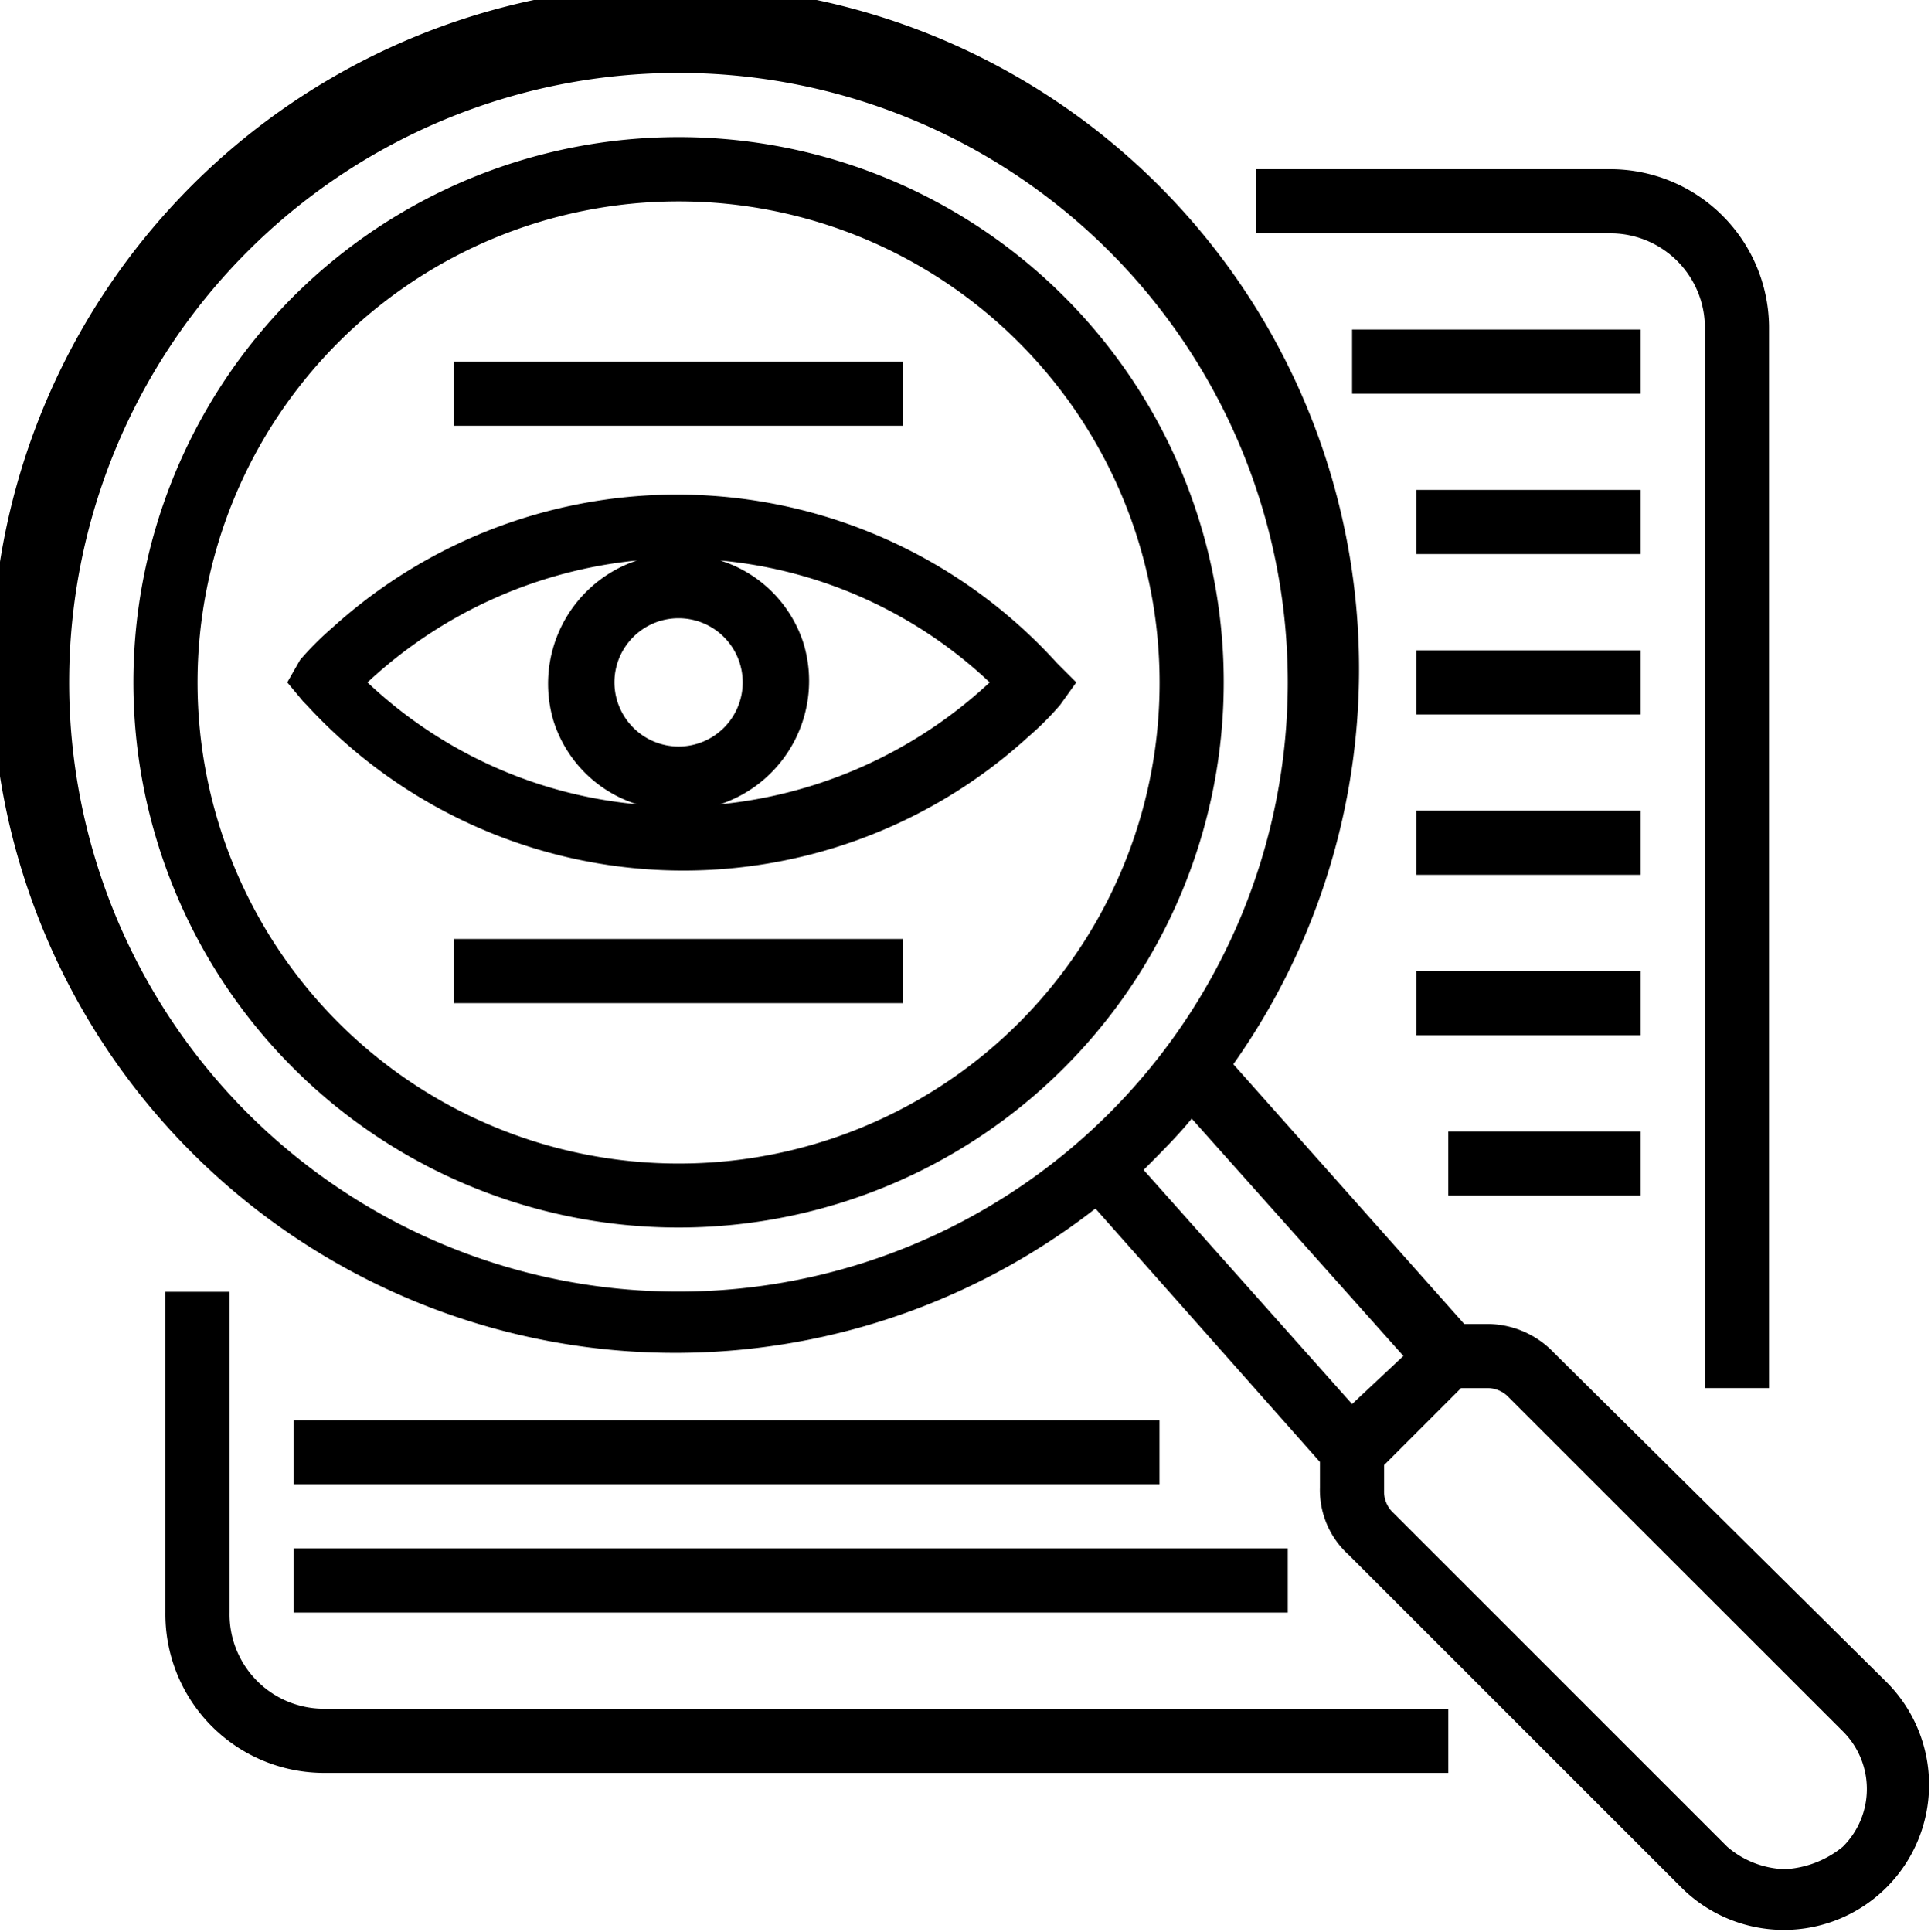 <svg xmlns="http://www.w3.org/2000/svg" width="66.237" height="66.255" viewBox="0 0 66.237 66.255"><g id="transparency" transform="translate(-0.394)"><path id="Path_44" data-name="Path 44" d="M98.451,129.132a17.589,17.589,0,0,0-24.864-1.21,10.466,10.466,0,0,0-1.1,1.1l-.44.77.55.66.11.11a17.544,17.544,0,0,0,24.754,1.1,10.361,10.361,0,0,0,1.1-1.1l.55-.77Zm-15.182.66a2.2,2.2,0,1,1,2.2,2.2A2.207,2.207,0,0,1,83.269,129.793Zm.77-4.181a4.458,4.458,0,0,0-2.861,5.5,4.373,4.373,0,0,0,2.861,2.861,15.55,15.55,0,0,1-9.241-4.18,15.849,15.849,0,0,1,9.241-4.181Zm2.861,8.361a4.457,4.457,0,0,0,2.861-5.5,4.374,4.374,0,0,0-2.861-2.861,15.55,15.55,0,0,1,9.241,4.181A15.848,15.848,0,0,1,86.9,133.973Zm0,0" transform="translate(-61.799 -106.388)"></path><path id="Path_45" data-name="Path 45" d="M52.351,34.188a18.7,18.7,0,1,0,18.7,18.7A18.687,18.687,0,0,0,52.351,34.188Zm0,35.205a16.5,16.5,0,1,1,16.5-16.5A16.48,16.48,0,0,1,52.351,69.393Zm0,0" transform="translate(-28.681 -29.486)"></path><path id="Path_46" data-name="Path 46" d="M331.251,83.994V47.689a5.447,5.447,0,0,0-5.5-5.5h-12.1v2.2h12.1a3.242,3.242,0,0,1,3.3,3.3V83.994Zm0,0" transform="translate(-270.176 -36.386)"></path><path id="Path_47" data-name="Path 47" d="M41.648,322.188v11a5.447,5.447,0,0,0,5.5,5.5H85.655v-2.2H47.149a3.242,3.242,0,0,1-3.3-3.3v-11Zm0,0" transform="translate(-35.581 -277.881)"></path><path id="Path_48" data-name="Path 48" d="M337.648,82.188h9.9v2.2h-9.9Zm0,0" transform="translate(-290.875 -70.885)"></path><path id="Path_49" data-name="Path 49" d="M353.648,122.188h7.7v2.2h-7.7Zm0,0" transform="translate(-304.675 -105.385)"></path><path id="Path_50" data-name="Path 50" d="M353.648,162.188h7.7v2.2h-7.7Zm0,0" transform="translate(-304.675 -139.884)"></path><path id="Path_51" data-name="Path 51" d="M353.648,202.188h7.7v2.2h-7.7Zm0,0" transform="translate(-304.675 -174.383)"></path><path id="Path_52" data-name="Path 52" d="M353.648,242.188h7.7v2.2h-7.7Zm0,0" transform="translate(-304.675 -208.882)"></path><path id="Path_53" data-name="Path 53" d="M361.648,282.188h6.6v2.2h-6.6Zm0,0" transform="translate(-311.575 -243.382)"></path><path id="Path_54" data-name="Path 54" d="M73.648,354.188h29.7v2.2h-29.7Zm0,0" transform="translate(-63.181 -305.48)"></path><path id="Path_55" data-name="Path 55" d="M73.648,386.188h34.1v2.2h-34.1Zm0,0" transform="translate(-63.181 -333.08)"></path><path id="Path_56" data-name="Path 56" d="M113.648,234.188h15.4v2.2h-15.4Zm0,0" transform="translate(-97.68 -201.983)"></path><path id="Path_57" data-name="Path 57" d="M113.648,90.188h15.4v2.2h-15.4Zm0,0" transform="translate(-97.68 -77.785)"></path><path id="Path_58" data-name="Path 58" d="M53.7,46.4a3.166,3.166,0,0,0-2.31-.99h-.77L42.7,36.5a23.454,23.454,0,1,0-4.73,4.951l7.7,8.691v.88a3,3,0,0,0,.99,2.31L58.1,64.77a4.979,4.979,0,0,0,7.041-7.041ZM2.767,23.4a20.9,20.9,0,1,1,20.9,20.9A20.894,20.894,0,0,1,2.767,23.4ZM39.622,40.126c.55-.55,1.21-1.21,1.65-1.76l7.261,8.141-1.76,1.65Zm22,23.984a3.164,3.164,0,0,1-1.981-.77L48.2,51.9a1,1,0,0,1-.33-.77v-.88l2.64-2.64h.88a1,1,0,0,1,.77.33L63.605,59.379a2.789,2.789,0,0,1,0,3.961A3.429,3.429,0,0,1,61.625,64.11Zm0,0" transform="translate(0 0)"></path></g></svg>